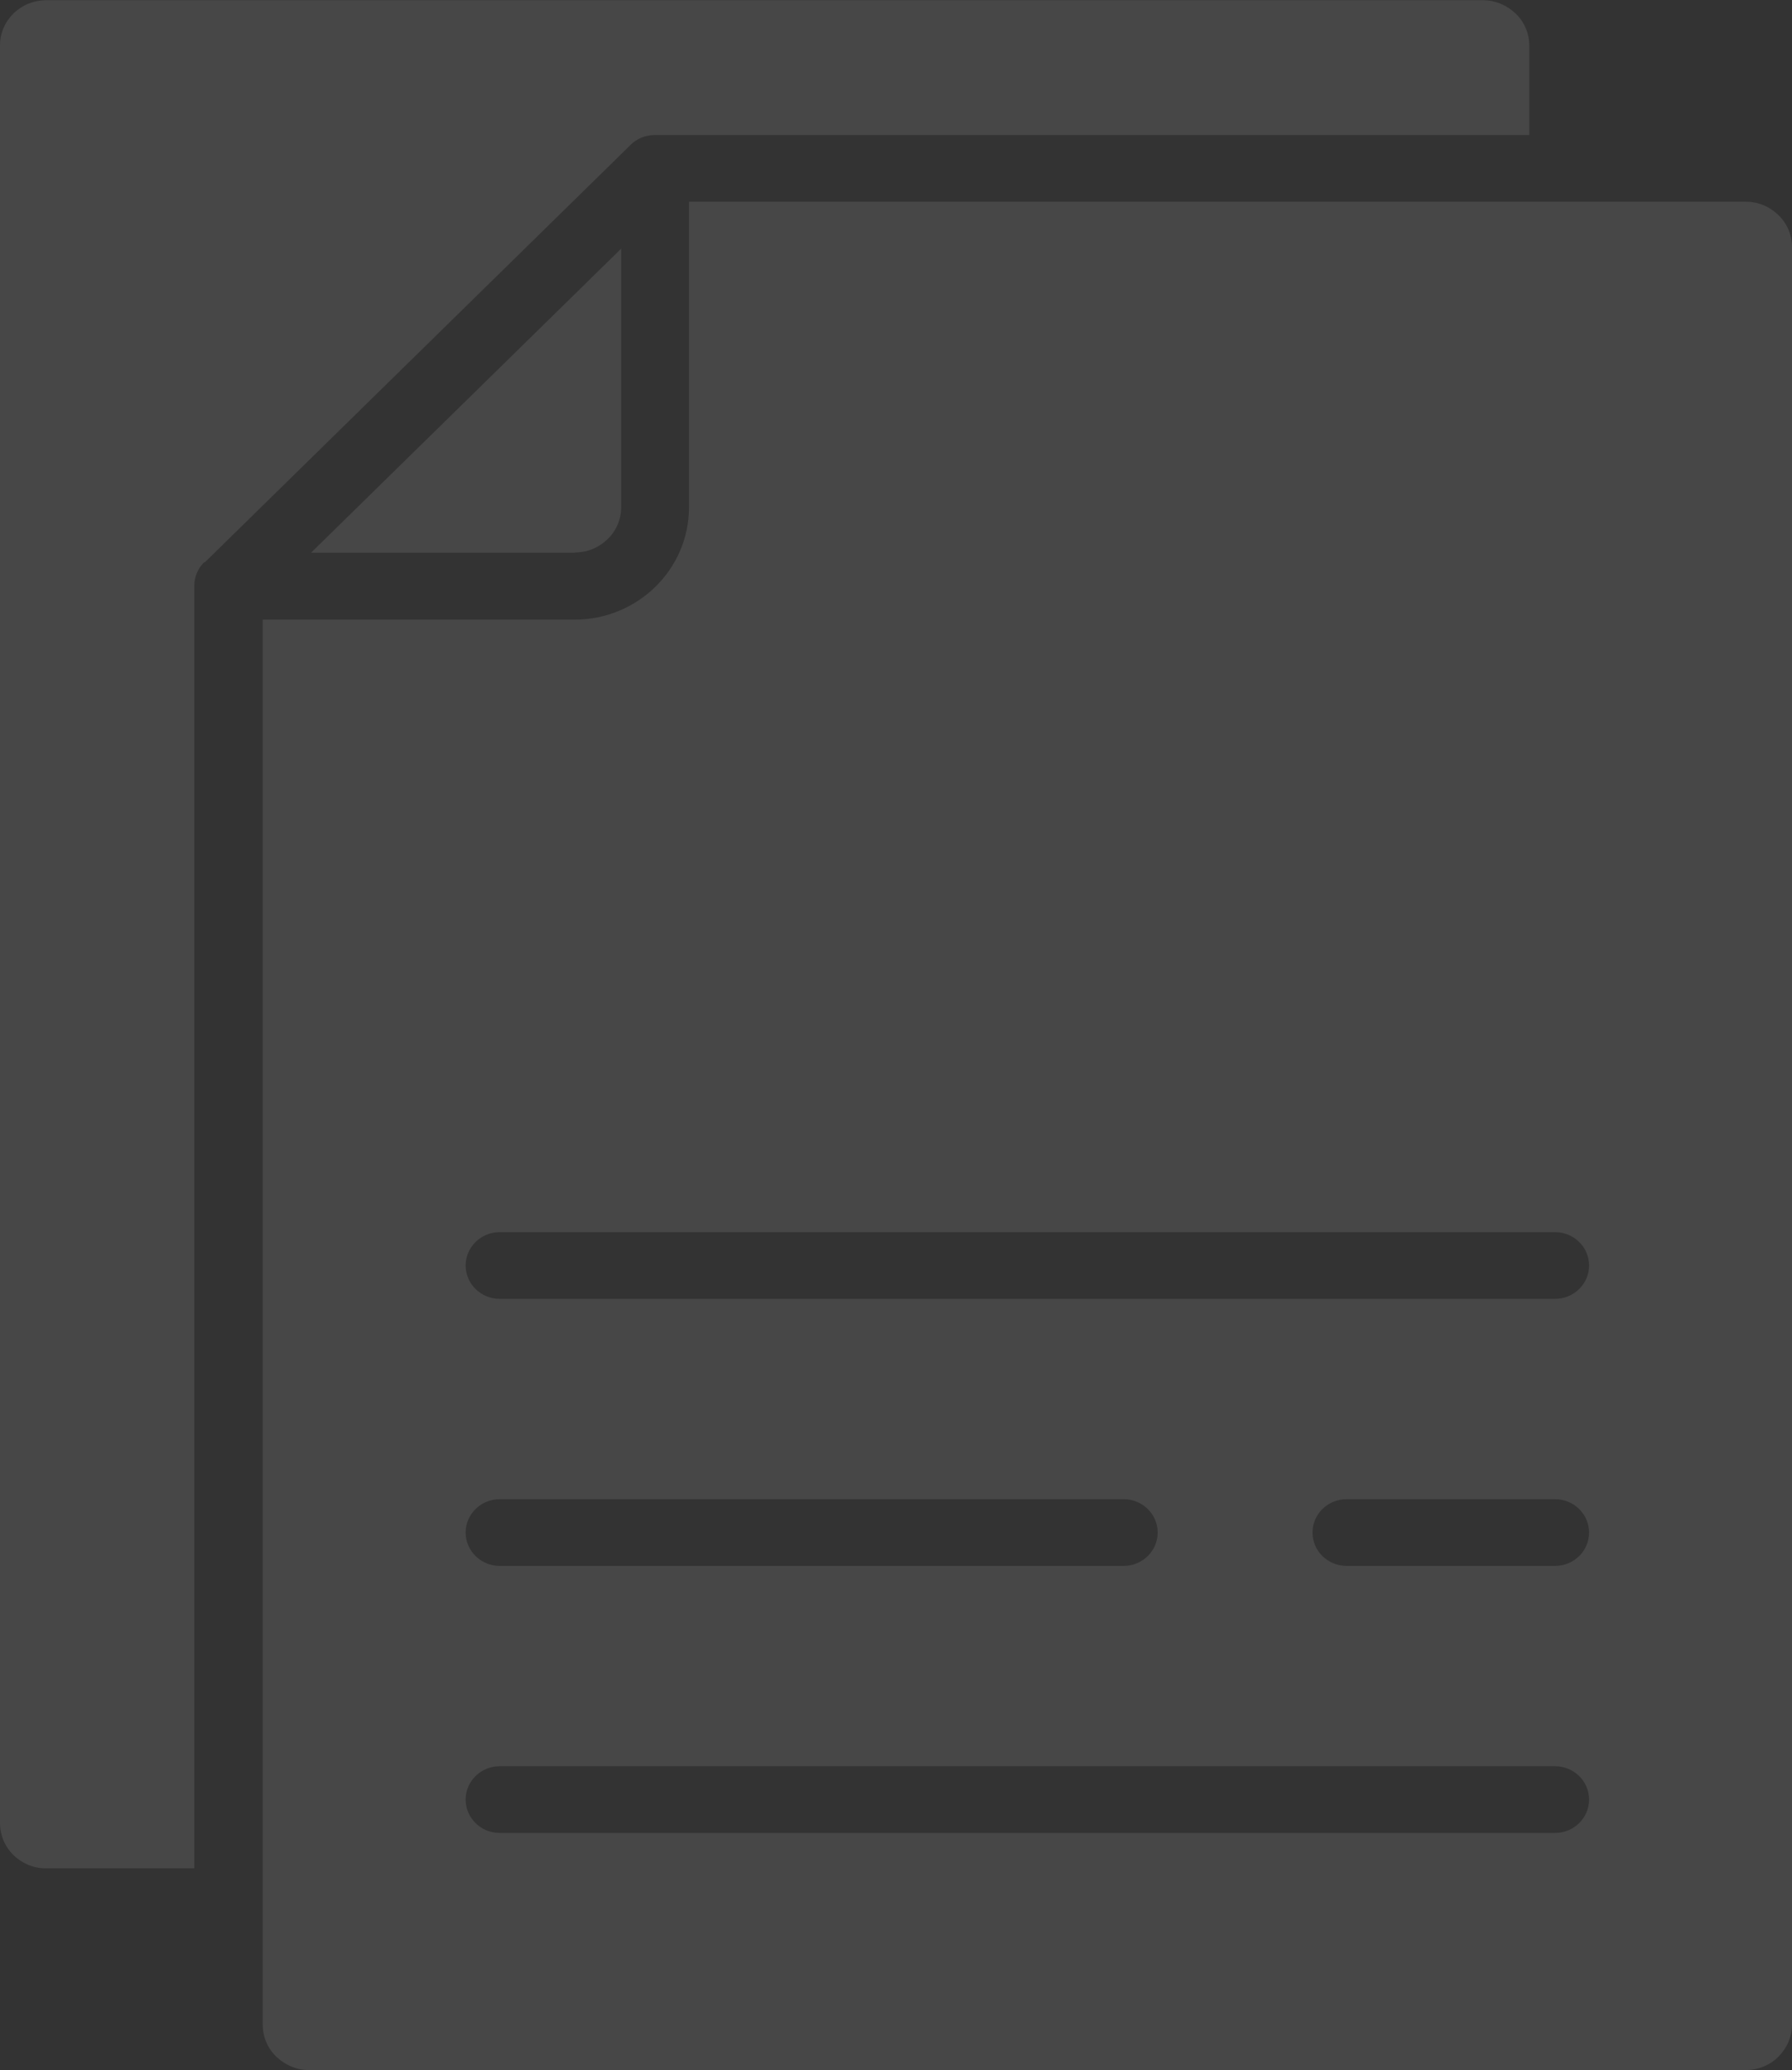 <svg width="155" height="179" viewBox="0 0 155 179" fill="none" xmlns="http://www.w3.org/2000/svg">
<rect x="0" y="0" width="155" height="179" fill="#333333" stroke="none"/>
<g clip-path="url(#clip0_458_1118)">
<path fill-rule="evenodd" clip-rule="evenodd" d="M49.712 47.793H26.905L53.73 21.5V43.855C53.73 44.929 53.283 45.923 52.553 46.62C51.822 47.336 50.828 47.773 49.732 47.773L49.712 47.793ZM43.219 152.727C41.596 152.727 40.277 154.02 40.277 155.611C40.277 157.202 41.596 158.495 43.219 158.495H134.506C136.13 158.495 137.449 157.202 137.449 155.611C137.449 154.02 136.13 152.727 134.506 152.727H43.219ZM116.468 129.636C114.845 129.636 113.526 130.929 113.526 132.52C113.526 134.111 114.845 135.404 116.468 135.404H134.506C136.13 135.404 137.449 134.111 137.449 132.52C137.449 130.929 136.13 129.636 134.506 129.636H116.468ZM43.219 129.636C41.596 129.636 40.277 130.929 40.277 132.52C40.277 134.111 41.596 135.404 43.219 135.404H97.192C98.815 135.404 100.134 134.111 100.134 132.52C100.134 130.929 98.815 129.636 97.192 129.636H43.219ZM43.219 106.545C41.596 106.545 40.277 107.838 40.277 109.429C40.277 111.02 41.596 112.313 43.219 112.313H134.506C136.13 112.313 137.449 111.02 137.449 109.429C137.449 107.838 136.13 106.545 134.506 106.545H43.219ZM22.726 175.082C22.726 176.156 23.172 177.15 23.902 177.846C24.633 178.543 25.627 179 26.723 179H151.003C152.098 179 153.113 178.562 153.823 177.846C154.533 177.13 155 176.156 155 175.082V21.361C155 20.287 154.554 19.292 153.823 18.596C153.093 17.88 152.098 17.443 151.003 17.443H59.593V43.895C59.593 46.56 58.477 48.986 56.692 50.737C54.906 52.487 52.431 53.581 49.712 53.581H22.726V175.082ZM17.714 48.628L54.541 12.53C55.069 11.993 55.819 11.675 56.651 11.675H132.275V3.938C132.275 2.864 131.828 1.87 131.098 1.173C130.367 0.477 129.373 0.02 128.277 0.02H3.997C2.902 0.02 1.887 0.457 1.177 1.154C0.446 1.87 0 2.844 0 3.918V157.639C0 158.713 0.446 159.708 1.157 160.404C1.887 161.12 2.881 161.557 3.977 161.557H16.801V50.677C16.801 50.239 16.902 49.822 17.064 49.464C17.166 49.245 17.288 49.046 17.45 48.847C17.511 48.767 17.592 48.688 17.673 48.608L17.714 48.628Z" fill="white" fill-opacity="0.1"/>
</g>
<defs>
<clipPath id="clip0_458_1118">
<rect width="155" height="179" fill="white" transform="matrix(1 0 0 -1 0 179)"/>
</clipPath>
</defs>
</svg>
